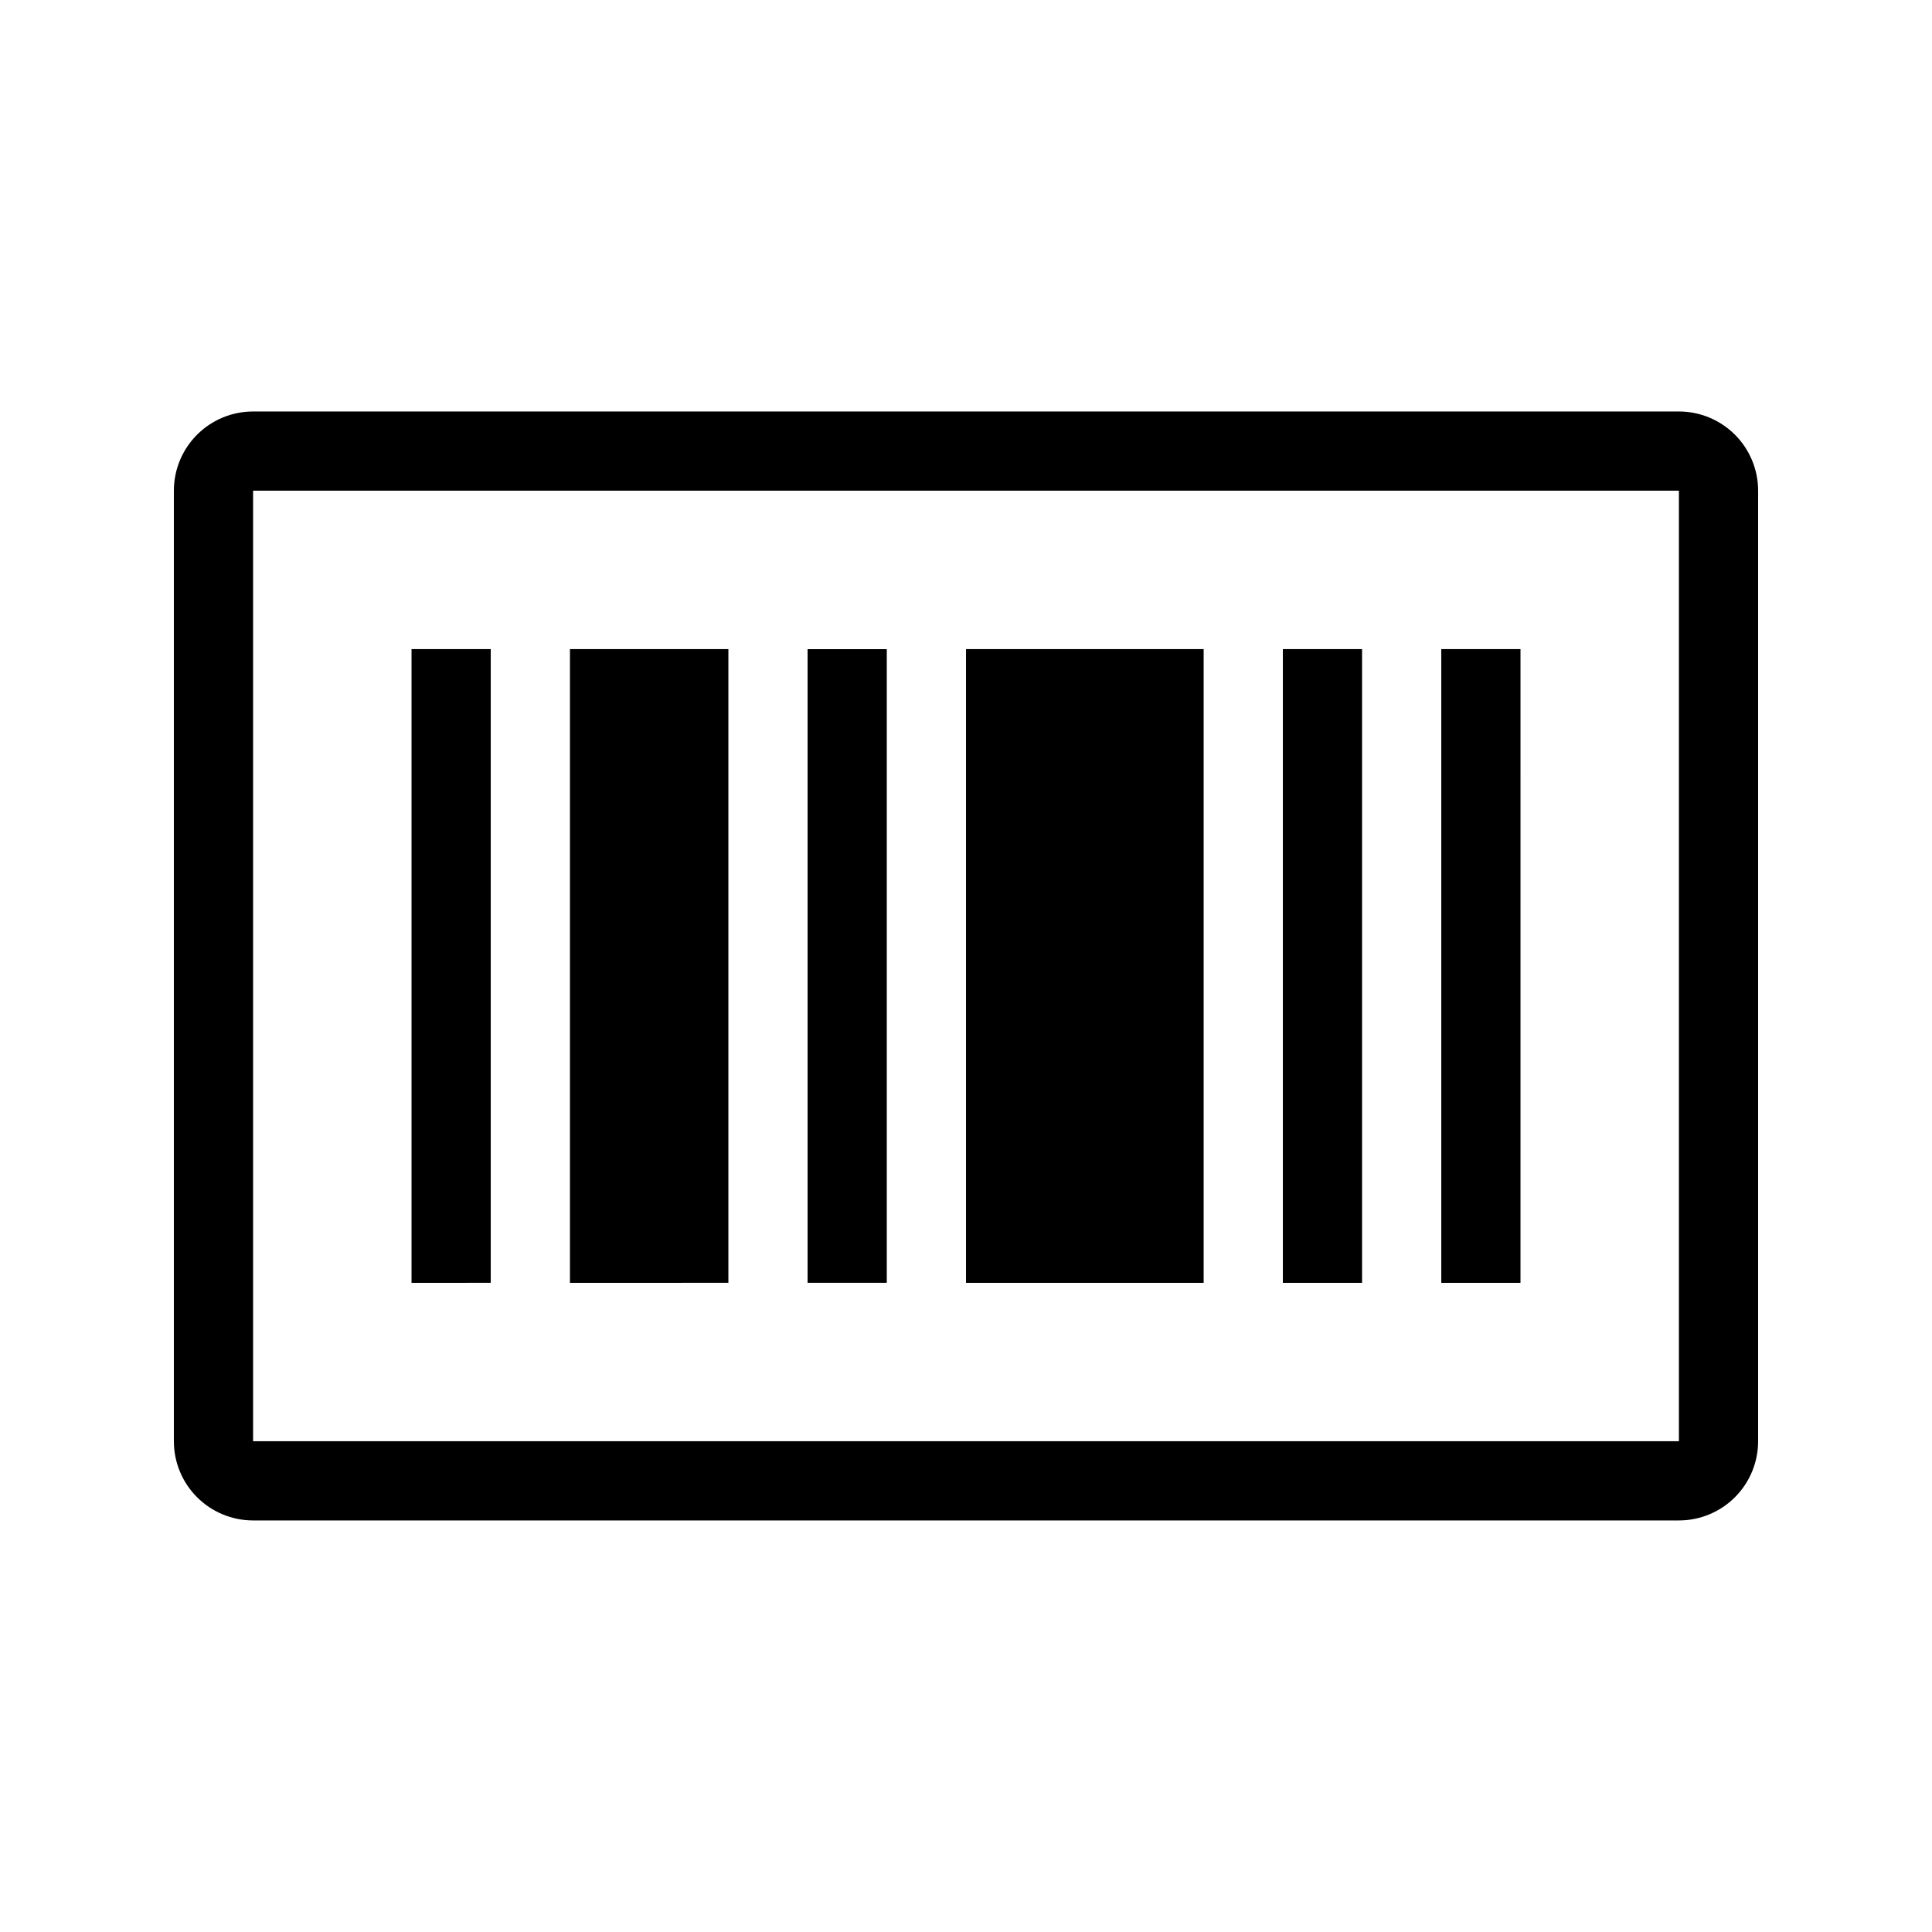 <?xml version="1.0" encoding="UTF-8"?>
<!-- Uploaded to: ICON Repo, www.svgrepo.com, Generator: ICON Repo Mixer Tools -->
<svg fill="#000000" width="800px" height="800px" version="1.1" viewBox="144 144 512 512" xmlns="http://www.w3.org/2000/svg">
 <path d="m379.01 483.96h-20.992v-167.93h20.992zm167.94-167.94-20.996 0.004v167.94h20.992zm-209.92 0.004h-41.984v167.94l41.984-0.004zm125.95 0h-62.977v167.94h62.977zm-188.93 0h-20.992v167.94l20.992-0.004zm335.87-41.984v251.9c0 5.57-2.211 10.91-6.148 14.844-3.938 3.938-9.273 6.148-14.844 6.148h-377.86c-5.566 0-10.906-2.211-14.844-6.148-3.938-3.934-6.148-9.273-6.148-14.844v-251.9c0-5.566 2.211-10.906 6.148-14.844s9.277-6.148 14.844-6.148h377.86c5.57 0 10.906 2.211 14.844 6.148s6.148 9.277 6.148 14.844zm-20.992 0h-377.86v251.9h377.86zm-83.969 41.984h-20.992v167.94h20.992z"/>
</svg>